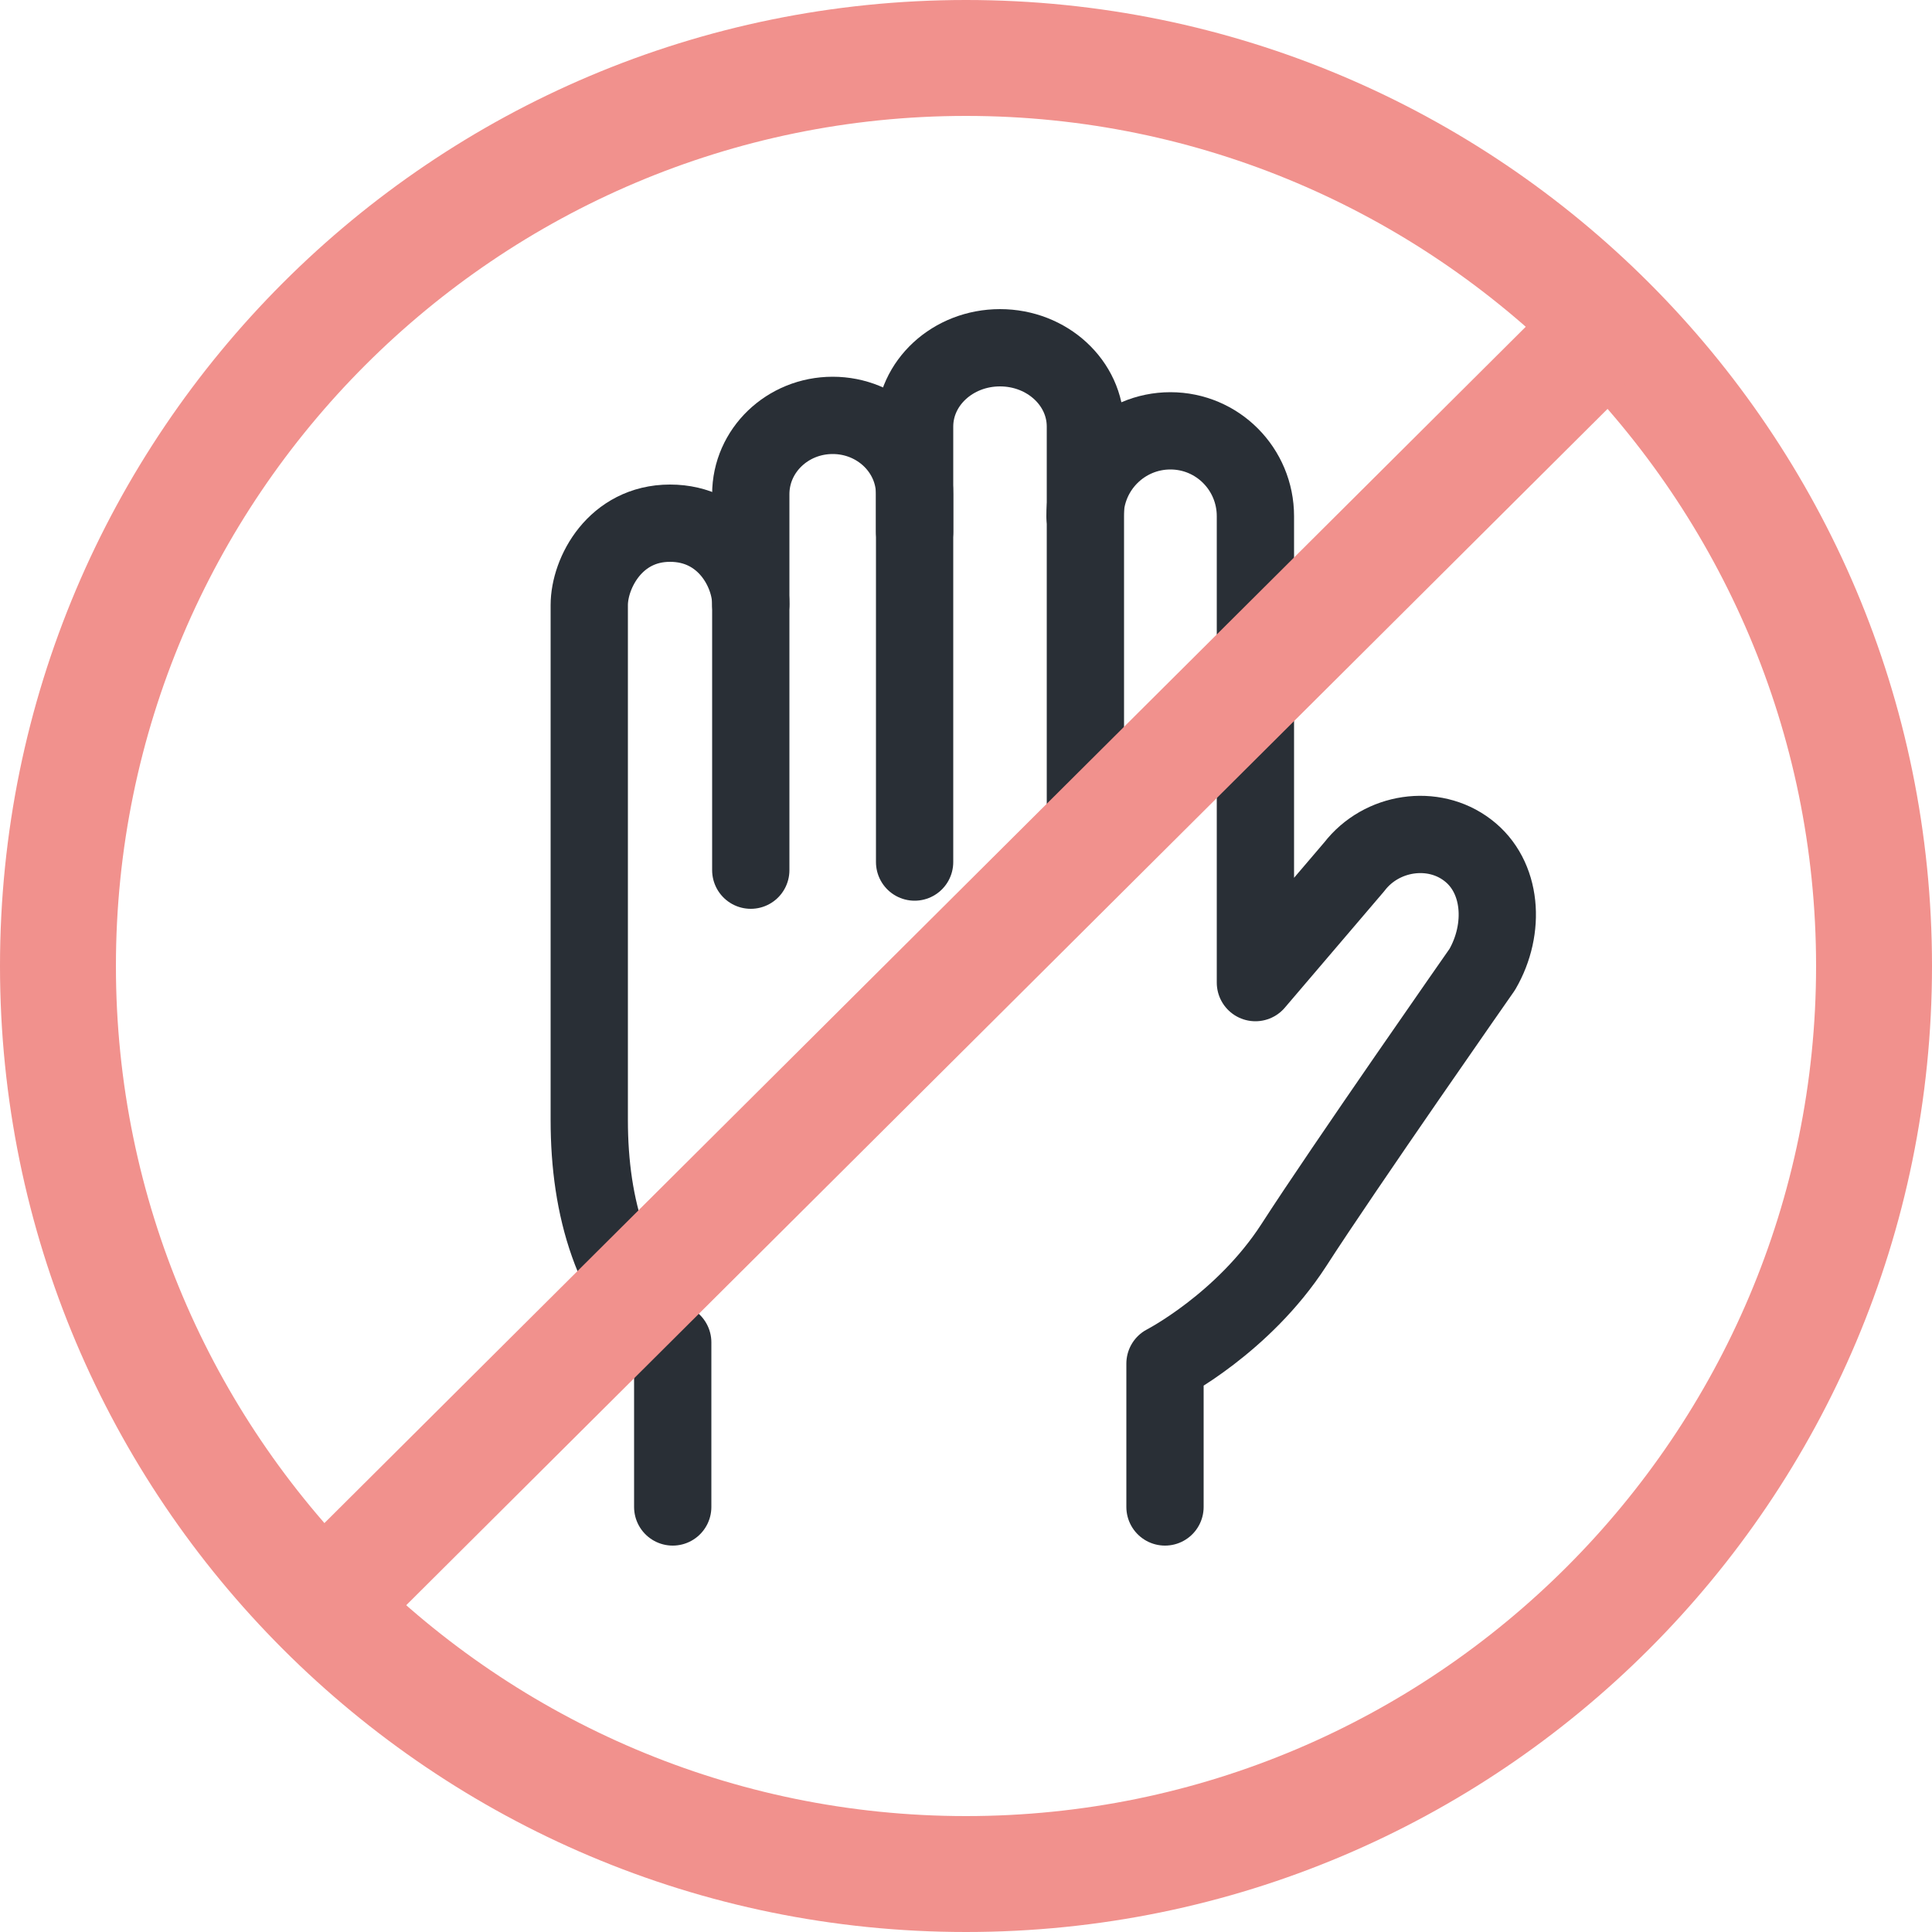 <?xml version="1.0" encoding="UTF-8"?><svg id="_レイヤー_2" xmlns="http://www.w3.org/2000/svg" viewBox="0 0 50 50"><defs><style>.cls-1{fill:none;stroke:#292f36;stroke-linecap:round;stroke-linejoin:round;stroke-width:2px;}.cls-2{fill:#f1918d;stroke-width:0px;}</style></defs><g id="page"><path class="cls-1" d="M19.43,15.64v-2.85c0-1.13.95-2.04,2.12-2.04s2.12.91,2.12,2.04v9.52"/><path class="cls-1" d="M23.67,13.76v-2.72c0-1.13.99-2.04,2.21-2.04s2.21.91,2.21,2.04v10.98"/><path class="cls-1" d="M30.15,39v-3.71s2.02-1.04,3.33-3.06c1.3-2.02,4.88-7.14,4.88-7.14.61-1.05.52-2.41-.38-3.09-.89-.68-2.23-.48-2.93.43l-2.56,3v-2.9h0v-9.17c0-1.22-.98-2.21-2.2-2.21s-2.21.99-2.21,2.21"/><path class="cls-1" d="M19.43,22.52v-6.89c0-.84-.67-2.09-2.09-2.09s-2.09,1.29-2.09,2.12v6.86s0,6.47,0,6.47c0,2.28.6,4.33,2.16,5.75v4.26"/><path class="cls-2" d="M25,3c12.13,0,22,9.87,22,22s-9.87,22-22,22S3,37.13,3,25,12.87,3,25,3M25,0C11.19,0,0,11.19,0,25s11.19,25,25,25,25-11.19,25-25S38.81,0,25,0h0Z"/><rect class="cls-2" x="2.3" y="23.5" width="45.41" height="3" transform="translate(-10.36 24.93) rotate(-44.88)"/></g></svg>